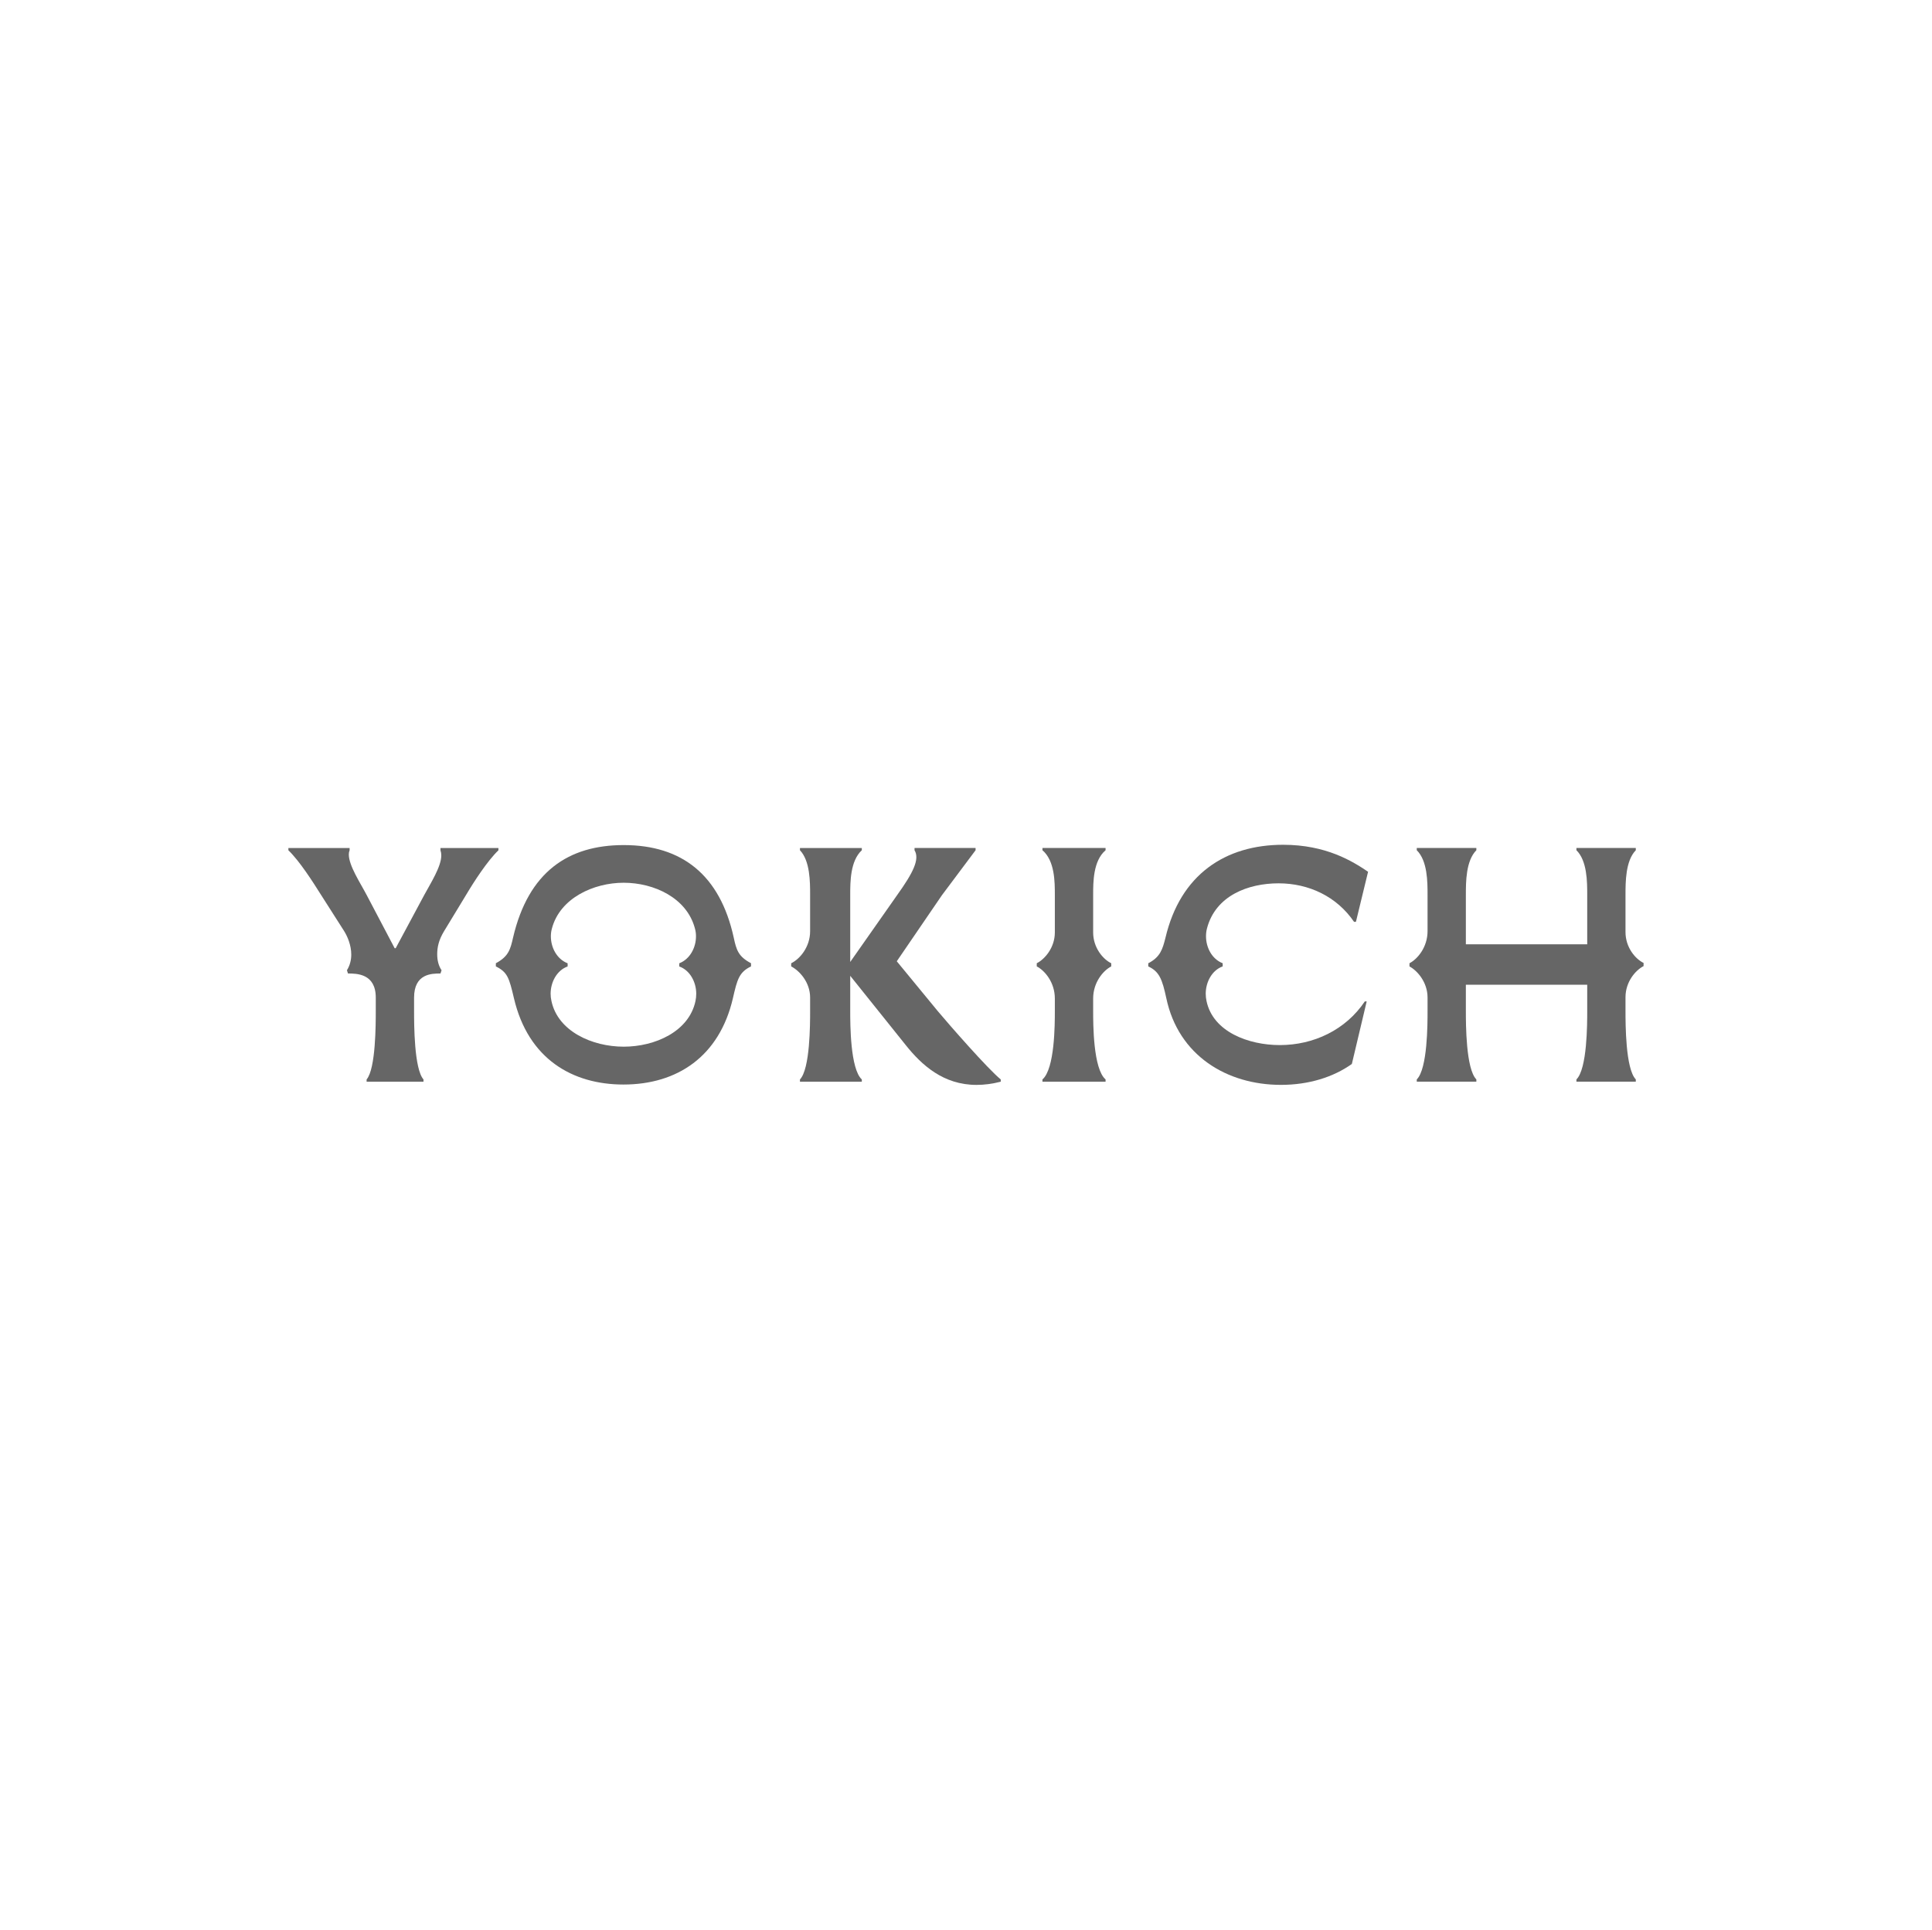 <svg viewBox="0 0 700 699.32" version="1.1" xmlns="http://www.w3.org/2000/svg">
  <defs>
    <style>
      .cls-1 {
        fill: #666;
      }
    </style>
  </defs>
  
  <g>
    <g id="Layer_1">
      <g>
        <path d="M136.15,361.54c0-8.74-6.94-8.74-10.07-8.74l-.38-1.17c1.08-1.75,1.57-3.7,1.57-5.68,0-3.39-1.38-6.63-2.64-8.61l-8.31-13.03c-2.93-4.65-7.72-12.21-11.83-16.16v-.82h22.18v.82c-.19.46-.29.93-.29,1.51,0,4.07,4.2,10.36,6.45,14.66l10.16,19.31h.38l10.36-19.31c2.26-4.19,6.16-10.24,6.16-14.31,0-.7-.1-1.27-.3-1.86v-.82h21v.82c-3.99,3.83-8.88,11.39-11.71,16.16l-7.91,13.03c-2.07,3.36-2.56,6.05-2.56,8.49,0,2.21.49,4.17,1.58,5.8l-.4,1.17c-3.12,0-9.56,0-9.56,8.74v4.88c0,4.65,0,20.93,3.41,24.77v.82h-20.61v-.82c3.32-3.84,3.32-20.12,3.32-24.77v-4.88Z" class="cls-1"></path>
        <path d="M225.98,306.26c21.11,0,34.88,10.83,39.86,33.5.97,4.55,1.67,6.88,6.27,9.32v1.15c-4.3,2.09-4.99,4.64-6.56,11.52-4.88,21.06-20.12,31.29-39.66,31.29-18.39,0-34.51-9.19-39.68-31.29-1.75-7.44-2.35-9.43-6.55-11.52v-1.15c4.58-2.45,5.27-5,6.24-9.32,5.58-23.83,20.03-33.5,40.08-33.5M225.98,379.32c11.32,0,23.64-5.46,26-16.51.19-.94.28-1.75.28-2.67,0-4.2-2.24-8.5-6.15-9.89v-1.15c3.91-1.52,6.06-5.71,6.06-9.77,0-.94-.1-1.87-.4-2.91-2.95-11.05-14.84-16.51-25.79-16.51s-23.07,5.59-25.99,16.51c-.3,1.04-.4,1.97-.4,2.91,0,4.07,2.16,8.25,6.07,9.77v1.15c-3.91,1.39-6.16,5.69-6.16,9.89,0,.93.1,1.74.31,2.67,2.34,10.94,14.74,16.51,26.18,16.51" class="cls-1"></path>
        <path d="M312.25,391.19v.82h-22.41v-.82c3.68-3.84,3.68-20.12,3.68-24.77v-4.88c0-5.61-3.89-9.78-6.86-11.3v-1.15c3.09-1.51,6.86-5.82,6.86-11.64v-13.14c0-4.65,0-12.33-3.68-16.17v-.82h22.41v.82c-4.2,3.84-4.2,11.52-4.2,16.17v42.12c0,4.65,0,20.93,4.2,24.77M306.17,351.3l18.94-27c5.74-8.03,8.19-12.92,6.24-16.17v-.82h22.12v.82l-12.19,16.29-16.36,23.95,14.84,18.05c3.98,4.76,18.11,20.93,22.83,24.77v.82c-3.16.81-6.04,1.16-8.8,1.16-11.99,0-19.87-7.21-25.61-14.41l-22-27.46Z" class="cls-1"></path>
        <path d="M396.07,366.42c0,4.65,0,20.93,4.5,24.77v.82h-22.87v-.82c4.49-3.84,4.49-20.12,4.49-24.77v-4.55c0-5.83-3.61-10.12-6.55-11.64v-1.15c2.82-1.4,6.55-5.58,6.55-11.17v-13.61c0-4.65,0-12.34-4.49-16.17v-.82h22.87v.82c-4.5,3.83-4.5,11.52-4.5,16.17v13.61c0,5.59,3.62,9.77,6.55,11.17v1.15c-2.94,1.52-6.55,5.81-6.55,11.64v4.55Z" class="cls-1"></path>
        <path d="M416.04,350.24v-1.15c4.3-2.22,5.18-5,6.25-9.32,5.39-22.79,21.6-33.62,42.61-33.62,15.54,0,25.11,5.94,30.78,9.78l-4.4,18.14h-.69c-6.25-9.18-16.4-13.95-27.35-13.95s-22.78,4.42-25.91,16.28c-.28,1.04-.37,1.97-.37,2.91,0,4.07,2.14,8.26,6.04,9.77v1.15c-3.9,1.39-6.14,5.69-6.14,9.89,0,.94.1,1.74.29,2.67,2.34,11.16,15.23,15.95,26.57,15.95,12.21,0,23.85-5.48,30.78-15.83h.68l-5.38,22.68c-6.74,4.78-15.62,7.57-25.7,7.57-19.53,0-37.13-10.58-41.52-31.4-1.48-6.88-2.54-9.68-6.55-11.53" class="cls-1"></path>
        <path d="M575.08,342.22v-17.92c0-4.65,0-12.33-3.91-16.17v-.82h21.51v.82c-3.73,3.84-3.73,11.52-3.73,16.17v13.5c0,5.58,3.62,9.77,6.55,11.17v1.15c-2.94,1.5-6.55,5.7-6.55,11.28v5.01c0,4.65,0,20.93,3.73,24.77v.82h-21.51v-.82c3.91-3.84,3.91-20.12,3.91-24.77v-9.55h-43.97v9.55c0,4.65,0,20.93,3.8,24.77v.82h-21.59v-.82c3.91-3.84,3.91-20.12,3.91-24.77v-4.88c0-5.6-3.72-9.78-6.55-11.29v-1.16c2.93-1.51,6.55-5.82,6.55-11.64v-13.14c0-4.65,0-12.33-3.91-16.17v-.82h21.59v.82c-3.8,3.84-3.8,11.52-3.8,16.17v17.92h43.97Z" class="cls-1"></path>
      </g>
    </g>
  </g>
</svg>